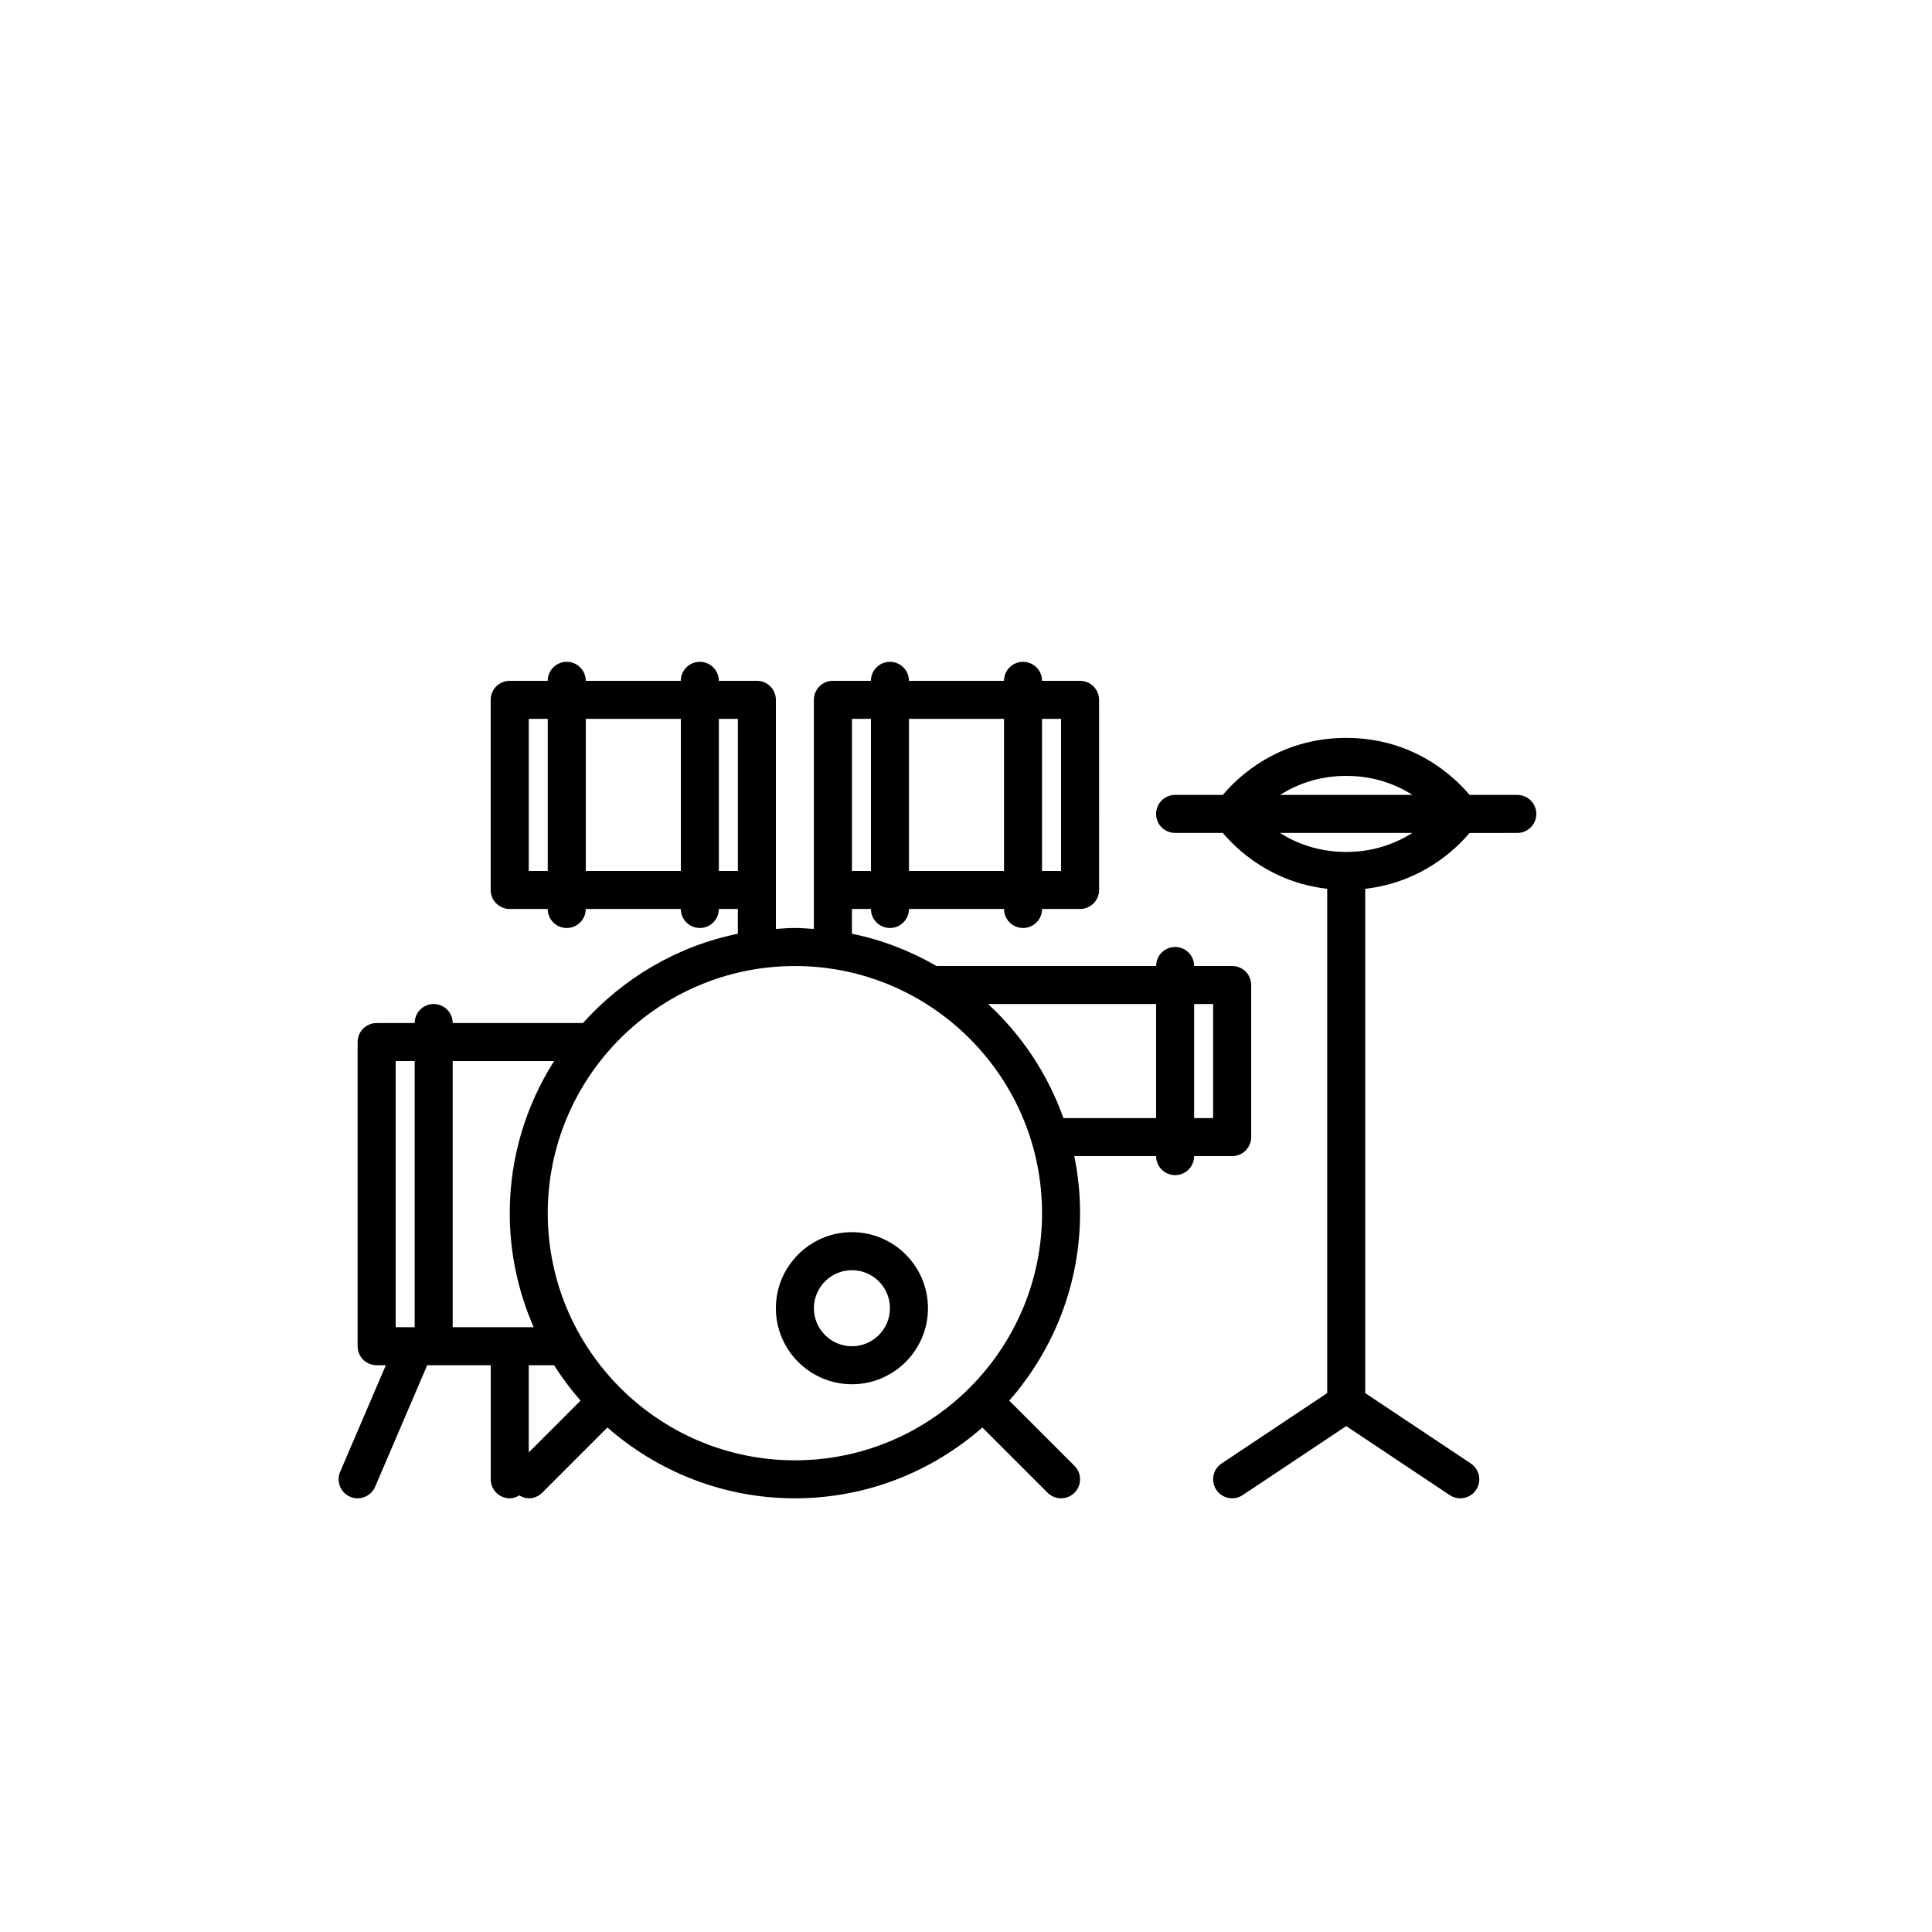 <?xml version="1.0" encoding="UTF-8"?>
<!-- The Best Svg Icon site in the world: iconSvg.co, Visit us! https://iconsvg.co -->
<svg fill="#000000" width="800px" height="800px" version="1.1" viewBox="144 144 512 512" xmlns="http://www.w3.org/2000/svg">
 <g>
  <path d="m369.77 510.84c11.113 0 20.152-9.039 20.152-20.152 0-11.113-9.039-20.152-20.152-20.152s-20.152 9.039-20.152 20.152c0 11.113 9.039 20.152 20.152 20.152zm0-30.227c5.559 0 10.078 4.519 10.078 10.078s-4.519 10.078-10.078 10.078c-5.559 0-10.078-4.519-10.078-10.078 0.004-5.559 4.523-10.078 10.078-10.078z"/>
  <path d="m546.1 354.66h-12.652c-3.953-4.715-14.711-15.113-32.691-15.113-17.98 0-28.738 10.398-32.695 15.113h-12.645c-2.785 0-5.039 2.254-5.039 5.039 0 2.785 2.254 5.039 5.039 5.039h12.645c3.57 4.258 12.699 13.105 27.66 14.801v133.64l-27.988 18.656c-2.316 1.547-2.941 4.672-1.395 6.988 0.969 1.457 2.57 2.246 4.195 2.246 0.957 0 1.93-0.277 2.793-0.848l27.434-18.289 27.434 18.289c0.859 0.57 1.832 0.848 2.789 0.848 1.629 0 3.231-0.785 4.195-2.242 1.547-2.316 0.922-5.441-1.395-6.988l-27.988-18.656v-133.64c14.965-1.703 24.086-10.551 27.652-14.801l12.652-0.004c2.785 0 5.039-2.254 5.039-5.039s-2.25-5.035-5.039-5.035zm-45.34-5.039c7.492 0 13.332 2.348 17.562 5.039h-35.094c4.234-2.688 10.07-5.039 17.531-5.039zm17.527 15.113c-4.238 2.684-10.066 5.039-17.527 5.039-7.488 0-13.332-2.348-17.562-5.039z"/>
  <path d="m274.05 505.8v30.23c0 2.785 2.254 5.039 5.039 5.039 0.945 0 1.777-0.328 2.527-0.777 0.781 0.465 1.629 0.777 2.508 0.777 1.289 0 2.578-0.492 3.562-1.477l17.289-17.289c13.297 11.645 30.66 18.766 49.684 18.766s36.387-7.117 49.68-18.766l17.289 17.289c0.984 0.98 2.273 1.477 3.562 1.477s2.578-0.492 3.562-1.477c1.969-1.969 1.969-5.152 0-7.125l-17.289-17.289c11.648-13.297 18.766-30.656 18.766-49.684 0-5.176-0.523-10.227-1.527-15.113h21.68c0 2.785 2.254 5.039 5.039 5.039 2.785 0 5.039-2.254 5.039-5.039h10.078c2.785 0 5.039-2.254 5.039-5.039v-40.305c0-2.785-2.254-5.039-5.039-5.039h-10.078c0-2.785-2.254-5.039-5.039-5.039-2.785 0-5.039 2.254-5.039 5.039l-58.184 0.004c-6.879-3.961-14.402-6.918-22.426-8.551v-6.566h5.039c0 2.785 2.254 5.039 5.039 5.039s5.039-2.254 5.039-5.039h25.191c0 2.785 2.254 5.039 5.039 5.039 2.785 0 5.039-2.254 5.039-5.039h10.078c2.785 0 5.039-2.254 5.039-5.039l-0.008-50.379c0-2.785-2.254-5.039-5.039-5.039h-10.078c0-2.785-2.254-5.039-5.039-5.039s-5.039 2.254-5.039 5.039h-25.191c0-2.785-2.254-5.039-5.039-5.039s-5.039 2.254-5.039 5.039h-10.078c-2.785 0-5.039 2.254-5.039 5.039v60.715c-1.664-0.117-3.324-0.258-5.027-0.258s-3.367 0.141-5.039 0.258v-60.715c0-2.785-2.254-5.039-5.039-5.039h-10.078c0-2.785-2.254-5.039-5.039-5.039-2.785 0-5.039 2.254-5.039 5.039h-25.191c0-2.785-2.254-5.039-5.039-5.039s-5.039 2.254-5.039 5.039h-10.078c-2.785 0-5.039 2.254-5.039 5.039v50.383c0 2.785 2.254 5.039 5.039 5.039h10.078c0 2.785 2.254 5.039 5.039 5.039s5.039-2.254 5.039-5.039h25.191c0 2.785 2.254 5.039 5.039 5.039 2.785 0 5.039-2.254 5.039-5.039h5.039v6.566c-16.172 3.289-30.422 11.824-41.051 23.664l-34.52-0.004c0-2.785-2.254-5.039-5.039-5.039-2.785 0-5.039 2.254-5.039 5.039h-10.078c-2.785 0-5.039 2.254-5.039 5.039v80.609c0 2.785 2.254 5.039 5.039 5.039h2.438l-12.105 28.242c-1.098 2.555 0.09 5.516 2.644 6.613 0.648 0.281 1.324 0.41 1.992 0.41 1.953 0 3.812-1.145 4.629-3.055l13.805-32.215zm151.14-171.29v40.305h-5.039v-40.305zm-15.113 0v40.305h-25.191v-40.305zm-40.305 0h5.039v40.305h-5.039zm-85.648 40.305v-40.305h5.039v40.305zm15.117 0v-40.305h25.191v40.305zm35.266-40.305h5.039v40.305h-5.039zm-50.383 194.4v-23.105h6.715c2.102 3.309 4.445 6.438 7.012 9.375zm181.37-118.83v30.23h-5.039v-30.23zm-15.113 0v30.23h-24.562c-4.141-11.656-11.043-21.984-19.957-30.23zm-95.723-10.074c36.113 0 65.496 29.383 65.496 65.496 0 36.113-29.383 65.496-65.496 65.496s-65.496-29.383-65.496-65.496c0-36.117 29.383-65.496 65.496-65.496zm-63.816 25.188c-7.406 11.68-11.754 25.484-11.754 40.305 0 10.75 2.293 20.965 6.352 30.23h-21.469v-70.535zm-41.984 0h5.039v70.535h-5.039z"/>
 </g>
</svg>